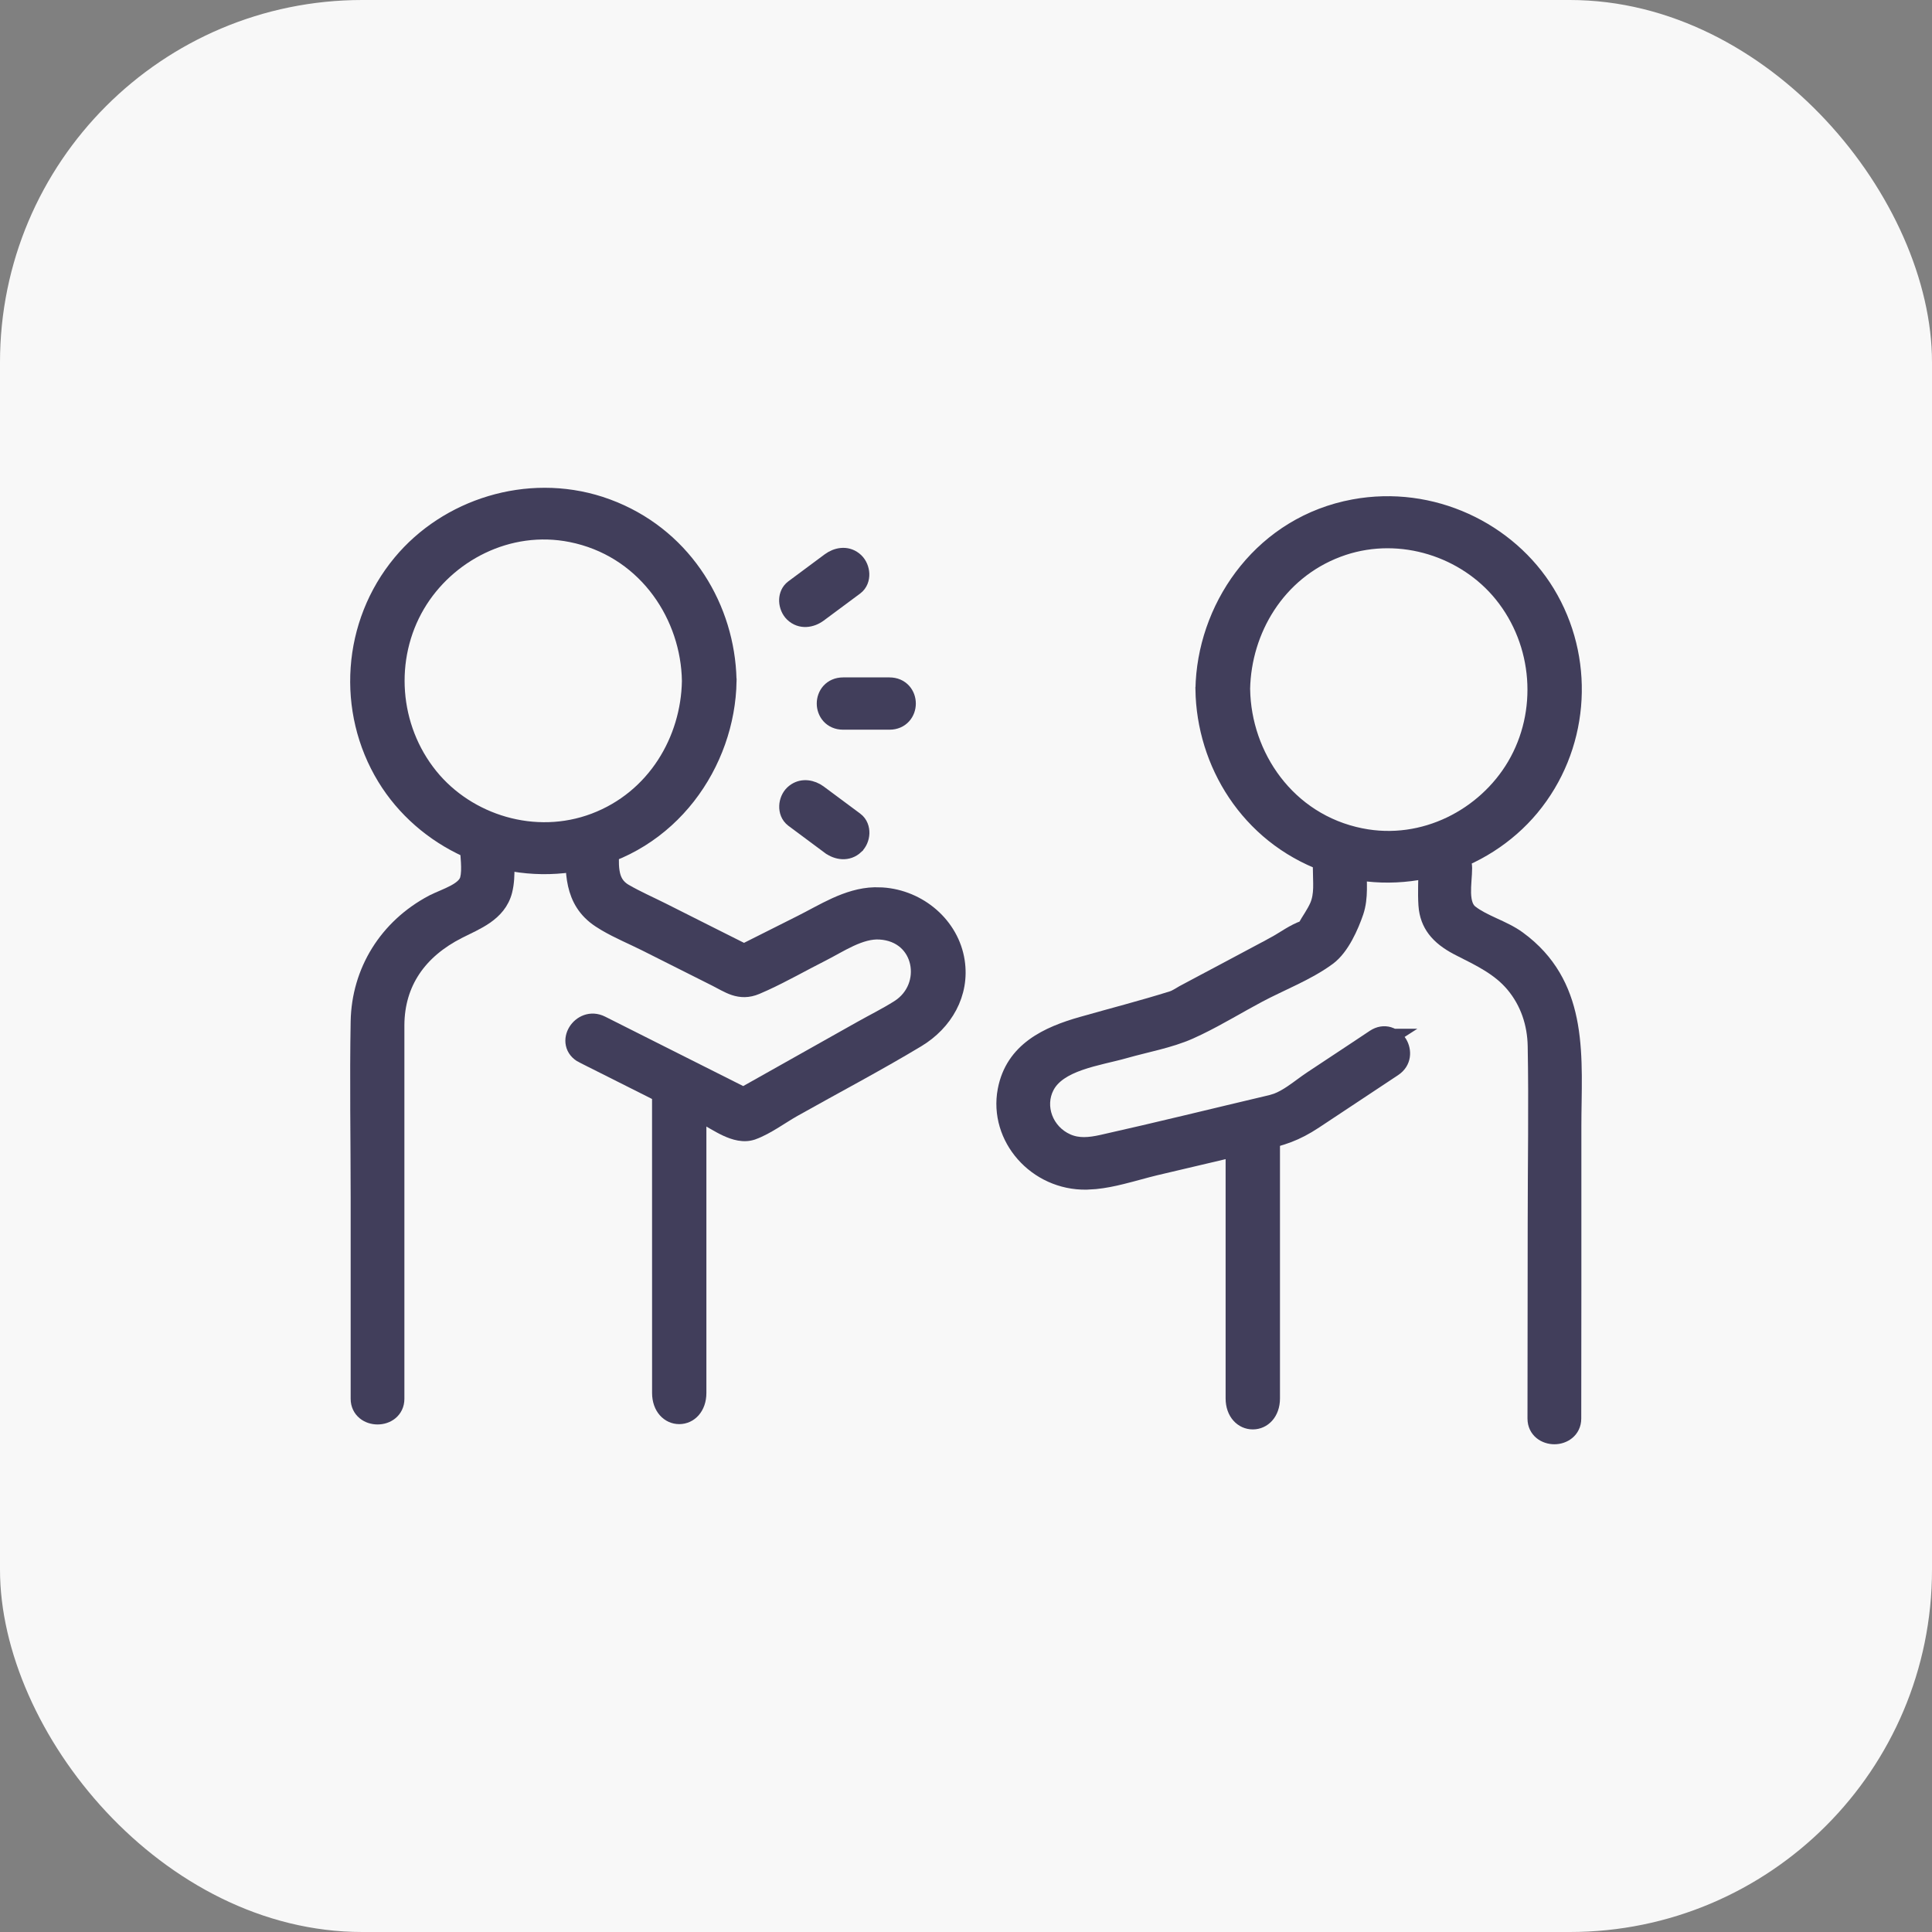 <svg width="64" height="64" viewBox="0 0 64 64" fill="none" xmlns="http://www.w3.org/2000/svg">
<rect x="0" y="0" width="64" height="64" fill="#808080" stroke="none"/>
<rect width="64" height="64" rx="12" fill="#F8F8F8"/>
<path d="M29.465 22.64C29.676 22.64 29.849 22.72 29.968 22.852C30.084 22.98 30.138 23.146 30.138 23.306C30.138 23.466 30.084 23.631 29.968 23.76C29.849 23.892 29.676 23.972 29.465 23.972H27.929C27.718 23.972 27.545 23.892 27.426 23.76C27.311 23.631 27.256 23.465 27.256 23.306C27.256 23.146 27.311 22.98 27.426 22.852C27.545 22.72 27.719 22.64 27.929 22.64H29.465Z" fill="#413E5B" stroke="#413E5B" stroke-width="0.4"/>
<path d="M26.218 26.229C26.478 25.984 26.812 26.01 27.064 26.148L27.167 26.214L28.376 27.112L28.378 27.113C28.548 27.241 28.606 27.437 28.6 27.609C28.593 27.779 28.523 27.956 28.395 28.077L28.395 28.078C28.097 28.358 27.704 28.284 27.445 28.093H27.444C27.043 27.794 26.639 27.493 26.235 27.194L26.234 27.193C26.065 27.066 26.006 26.871 26.013 26.698C26.019 26.528 26.09 26.351 26.217 26.23L26.218 26.229Z" fill="#413E5B" stroke="#413E5B" stroke-width="0.4"/>
<path d="M27.443 18.52C27.683 18.342 28.043 18.26 28.335 18.486L28.393 18.536L28.394 18.537C28.52 18.659 28.59 18.836 28.597 19.006C28.604 19.178 28.545 19.374 28.375 19.501C27.973 19.8 27.569 20.1 27.165 20.399C26.908 20.589 26.516 20.67 26.214 20.384L26.213 20.383C26.087 20.261 26.017 20.084 26.01 19.914C26.004 19.763 26.049 19.594 26.174 19.47L26.233 19.419C26.634 19.12 27.039 18.82 27.443 18.52Z" fill="#413E5B" stroke="#413E5B" stroke-width="0.4"/>
<path d="M13.227 18.595C14.781 16.724 17.462 15.863 19.902 16.649L20.138 16.731L20.376 16.824C22.78 17.824 24.139 20.139 24.198 22.502C24.199 22.519 24.2 22.536 24.2 22.554L24.199 22.56L24.2 22.561C24.154 25.312 22.268 28.08 19.166 28.654C16.555 29.137 13.981 27.893 12.703 25.795C11.338 23.557 11.527 20.64 13.227 18.595ZM18.91 17.76C16.848 17.347 14.849 18.413 13.872 20.069C12.847 21.81 13.008 24.075 14.298 25.669C15.529 27.19 17.724 27.875 19.667 27.141C21.656 26.388 22.756 24.479 22.789 22.561L22.782 22.357C22.665 20.26 21.245 18.228 18.91 17.76Z" fill="#413E5B" stroke="#413E5B" stroke-width="0.4"/>
<path d="M16.124 27.291C16.285 27.291 16.455 27.34 16.588 27.449C16.726 27.562 16.814 27.731 16.814 27.941C16.814 28.058 16.819 28.182 16.825 28.311C16.831 28.438 16.838 28.572 16.841 28.706C16.846 28.973 16.837 29.256 16.77 29.523C16.666 29.931 16.411 30.201 16.119 30.404C15.837 30.6 15.493 30.749 15.213 30.891C13.929 31.543 13.205 32.576 13.196 33.954V46.339C13.196 46.548 13.107 46.717 12.97 46.829C12.837 46.938 12.668 46.987 12.507 46.987C12.346 46.987 12.176 46.938 12.043 46.829C11.905 46.716 11.816 46.547 11.816 46.337V39.68C11.816 37.739 11.78 35.783 11.816 33.835C11.848 32.155 12.762 30.66 14.308 29.844H14.309C14.416 29.788 14.544 29.734 14.665 29.682C14.79 29.628 14.913 29.573 15.026 29.513C15.261 29.386 15.402 29.257 15.44 29.105V29.105C15.478 28.956 15.48 28.772 15.469 28.564C15.458 28.368 15.435 28.134 15.435 27.941C15.435 27.731 15.523 27.562 15.661 27.449C15.794 27.34 15.963 27.291 16.124 27.291Z" fill="#413E5B" stroke="#413E5B" stroke-width="0.4"/>
<path d="M22.5 35.506C22.881 35.506 23.2 35.829 23.2 36.337V46.144C23.2 46.653 22.883 46.975 22.501 46.976C22.119 46.976 21.801 46.653 21.801 46.144L21.8 36.337C21.8 35.828 22.118 35.505 22.5 35.506Z" fill="#413E5B" stroke="#413E5B" stroke-width="0.4"/>
<path d="M19.623 27.291C19.783 27.291 19.953 27.34 20.086 27.449C20.224 27.562 20.313 27.731 20.313 27.941C20.313 28.098 20.304 28.28 20.301 28.428C20.299 28.586 20.303 28.732 20.325 28.867C20.366 29.128 20.471 29.34 20.737 29.491H20.738C21.131 29.717 21.546 29.899 21.972 30.112C22.474 30.364 22.976 30.618 23.478 30.87C23.868 31.066 24.258 31.261 24.647 31.457C25.263 31.147 25.881 30.837 26.498 30.527C26.848 30.353 27.255 30.117 27.653 29.936C28.061 29.752 28.501 29.604 28.968 29.592L29.223 29.597C30.487 29.678 31.571 30.614 31.758 31.834C31.927 32.934 31.353 33.924 30.411 34.49C29.072 35.295 27.671 36.031 26.317 36.793C26.111 36.909 25.905 37.046 25.673 37.188C25.449 37.325 25.209 37.462 24.961 37.553H24.96C24.642 37.669 24.307 37.563 24.037 37.438C23.897 37.373 23.762 37.296 23.64 37.226C23.515 37.153 23.407 37.09 23.312 37.042C22.641 36.705 21.97 36.367 21.298 36.029C20.627 35.692 19.955 35.354 19.284 35.017V35.018C19.095 34.923 18.978 34.773 18.941 34.598C18.905 34.429 18.948 34.259 19.032 34.123C19.198 33.852 19.567 33.661 19.956 33.856C20.794 34.278 21.632 34.699 22.469 35.12C23.188 35.481 23.907 35.843 24.625 36.204C25.906 35.482 27.189 34.762 28.469 34.042C28.905 33.796 29.33 33.588 29.734 33.332C30.263 32.996 30.454 32.413 30.344 31.902C30.235 31.399 29.833 30.965 29.143 30.923H29.142C28.838 30.904 28.52 31.002 28.19 31.154C28.026 31.23 27.865 31.316 27.704 31.404C27.544 31.491 27.383 31.582 27.229 31.659C26.625 31.963 25.997 32.323 25.354 32.618L25.078 32.74C24.787 32.863 24.538 32.849 24.305 32.773C24.094 32.703 23.875 32.569 23.684 32.473L21.352 31.301C20.941 31.095 20.454 30.893 20.023 30.639L19.842 30.526C18.844 29.873 18.932 28.811 18.932 27.941C18.932 27.731 19.021 27.562 19.159 27.449C19.292 27.34 19.462 27.291 19.623 27.291Z" fill="#413E5B" stroke="#413E5B" stroke-width="0.4"/>
<path d="M44.835 16.741C47.447 16.258 50.021 17.503 51.299 19.602L51.422 19.814C52.648 22.023 52.42 24.822 50.773 26.804C49.168 28.732 46.364 29.589 43.862 28.664C41.292 27.714 39.839 25.299 39.8 22.842L39.801 22.841C39.801 22.839 39.8 22.837 39.8 22.835L39.81 22.577C39.965 19.913 41.829 17.297 44.835 16.741ZM49.704 19.73C48.511 18.256 46.414 17.567 44.517 18.193L44.334 18.258C42.35 19.008 41.252 20.908 41.212 22.82C41.212 22.825 41.213 22.83 41.213 22.835V22.836C41.247 25.004 42.683 27.152 45.093 27.636H45.094C47.156 28.05 49.155 26.983 50.13 25.329C51.155 23.589 50.994 21.323 49.704 19.73Z" fill="#413E5B" stroke="#413E5B" stroke-width="0.4"/>
<path d="M47.876 28.102C48.037 28.102 48.207 28.151 48.34 28.26C48.478 28.372 48.566 28.542 48.566 28.752C48.566 28.879 48.555 29.026 48.545 29.166C48.535 29.31 48.527 29.453 48.531 29.59C48.541 29.871 48.602 30.07 48.746 30.185C48.953 30.347 49.208 30.468 49.49 30.599C49.764 30.725 50.066 30.86 50.325 31.049L50.523 31.201C51.475 31.974 51.895 32.939 52.073 33.966C52.261 35.046 52.185 36.22 52.185 37.299V42.756L52.181 46.992C52.181 47.203 52.091 47.372 51.953 47.484C51.82 47.593 51.651 47.643 51.49 47.643C51.33 47.643 51.16 47.593 51.026 47.484C50.889 47.372 50.8 47.203 50.8 46.992L50.807 40.492C50.807 38.541 50.843 36.599 50.807 34.655C50.794 33.919 50.563 33.216 50.08 32.645C49.632 32.115 49.021 31.818 48.351 31.481H48.35C48.044 31.327 47.766 31.149 47.557 30.908C47.37 30.694 47.246 30.436 47.201 30.118L47.187 29.977C47.161 29.569 47.187 29.136 47.187 28.752C47.187 28.541 47.275 28.372 47.413 28.26C47.546 28.151 47.715 28.102 47.876 28.102Z" fill="#413E5B" stroke="#413E5B" stroke-width="0.4"/>
<path d="M41.501 37.009C41.881 37.009 42.2 37.329 42.201 37.836V46.324C42.201 46.832 41.881 47.151 41.501 47.151C41.12 47.151 40.8 46.832 40.8 46.324V37.836C40.8 37.329 41.12 37.009 41.501 37.009Z" fill="#413E5B" stroke="#413E5B" stroke-width="0.4"/>
<path d="M44.381 28.102C44.541 28.102 44.711 28.151 44.844 28.26C44.982 28.372 45.07 28.541 45.07 28.752C45.07 28.865 45.074 28.98 45.077 29.101C45.08 29.22 45.083 29.343 45.081 29.468C45.077 29.716 45.054 29.977 44.969 30.23C44.889 30.465 44.771 30.761 44.618 31.04C44.467 31.316 44.272 31.593 44.029 31.771C43.679 32.029 43.278 32.243 42.879 32.438C42.473 32.638 42.079 32.814 41.714 33.009C41.076 33.347 40.411 33.755 39.728 34.085L39.435 34.222C39.091 34.374 38.72 34.484 38.353 34.58C37.98 34.678 37.626 34.758 37.279 34.857C37.056 34.921 36.799 34.978 36.547 35.04C36.291 35.102 36.033 35.17 35.79 35.255C35.298 35.427 34.909 35.66 34.721 36.02C34.392 36.65 34.687 37.454 35.373 37.76C35.725 37.916 36.084 37.882 36.499 37.79C38.371 37.371 40.233 36.91 42.105 36.469L42.27 36.418C42.434 36.356 42.595 36.264 42.76 36.153C42.869 36.08 42.977 36.001 43.087 35.92C43.196 35.84 43.309 35.758 43.422 35.683L44.457 34.998C44.651 34.87 44.844 34.742 45.038 34.613L45.49 34.312C45.666 34.196 45.854 34.169 46.025 34.22C46.074 34.234 46.118 34.255 46.16 34.279H46.27L46.214 34.315C46.291 34.371 46.357 34.441 46.405 34.52C46.571 34.791 46.57 35.206 46.204 35.448C45.768 35.737 45.331 36.027 44.895 36.316C44.458 36.605 44.021 36.895 43.585 37.184C42.94 37.61 42.493 37.745 41.753 37.92C41.177 38.056 40.6 38.193 40.023 38.329C39.447 38.465 38.87 38.6 38.294 38.736C38.118 38.778 37.936 38.827 37.749 38.878C37.563 38.928 37.37 38.981 37.177 39.028C36.887 39.1 36.588 39.162 36.289 39.191L35.99 39.209C34.28 39.237 32.946 37.715 33.249 36.107C33.509 34.732 34.681 34.205 35.831 33.879C36.835 33.593 37.833 33.338 38.817 33.029C38.866 33.014 38.916 32.989 38.976 32.955C39.026 32.926 39.105 32.877 39.17 32.842L39.171 32.841C39.403 32.718 39.634 32.594 39.865 32.471C40.096 32.347 40.328 32.225 40.56 32.102L42.169 31.244V31.243C42.324 31.161 42.484 31.055 42.676 30.94C42.833 30.846 43.007 30.752 43.185 30.691C43.251 30.57 43.326 30.454 43.393 30.347C43.468 30.225 43.535 30.11 43.588 29.991C43.665 29.814 43.694 29.624 43.7 29.415C43.703 29.311 43.7 29.204 43.697 29.093C43.694 28.983 43.69 28.867 43.69 28.752C43.69 28.542 43.779 28.372 43.917 28.26C44.05 28.151 44.22 28.102 44.381 28.102Z" fill="#413E5B" stroke="#413E5B" stroke-width="0.4"/>
</svg>
